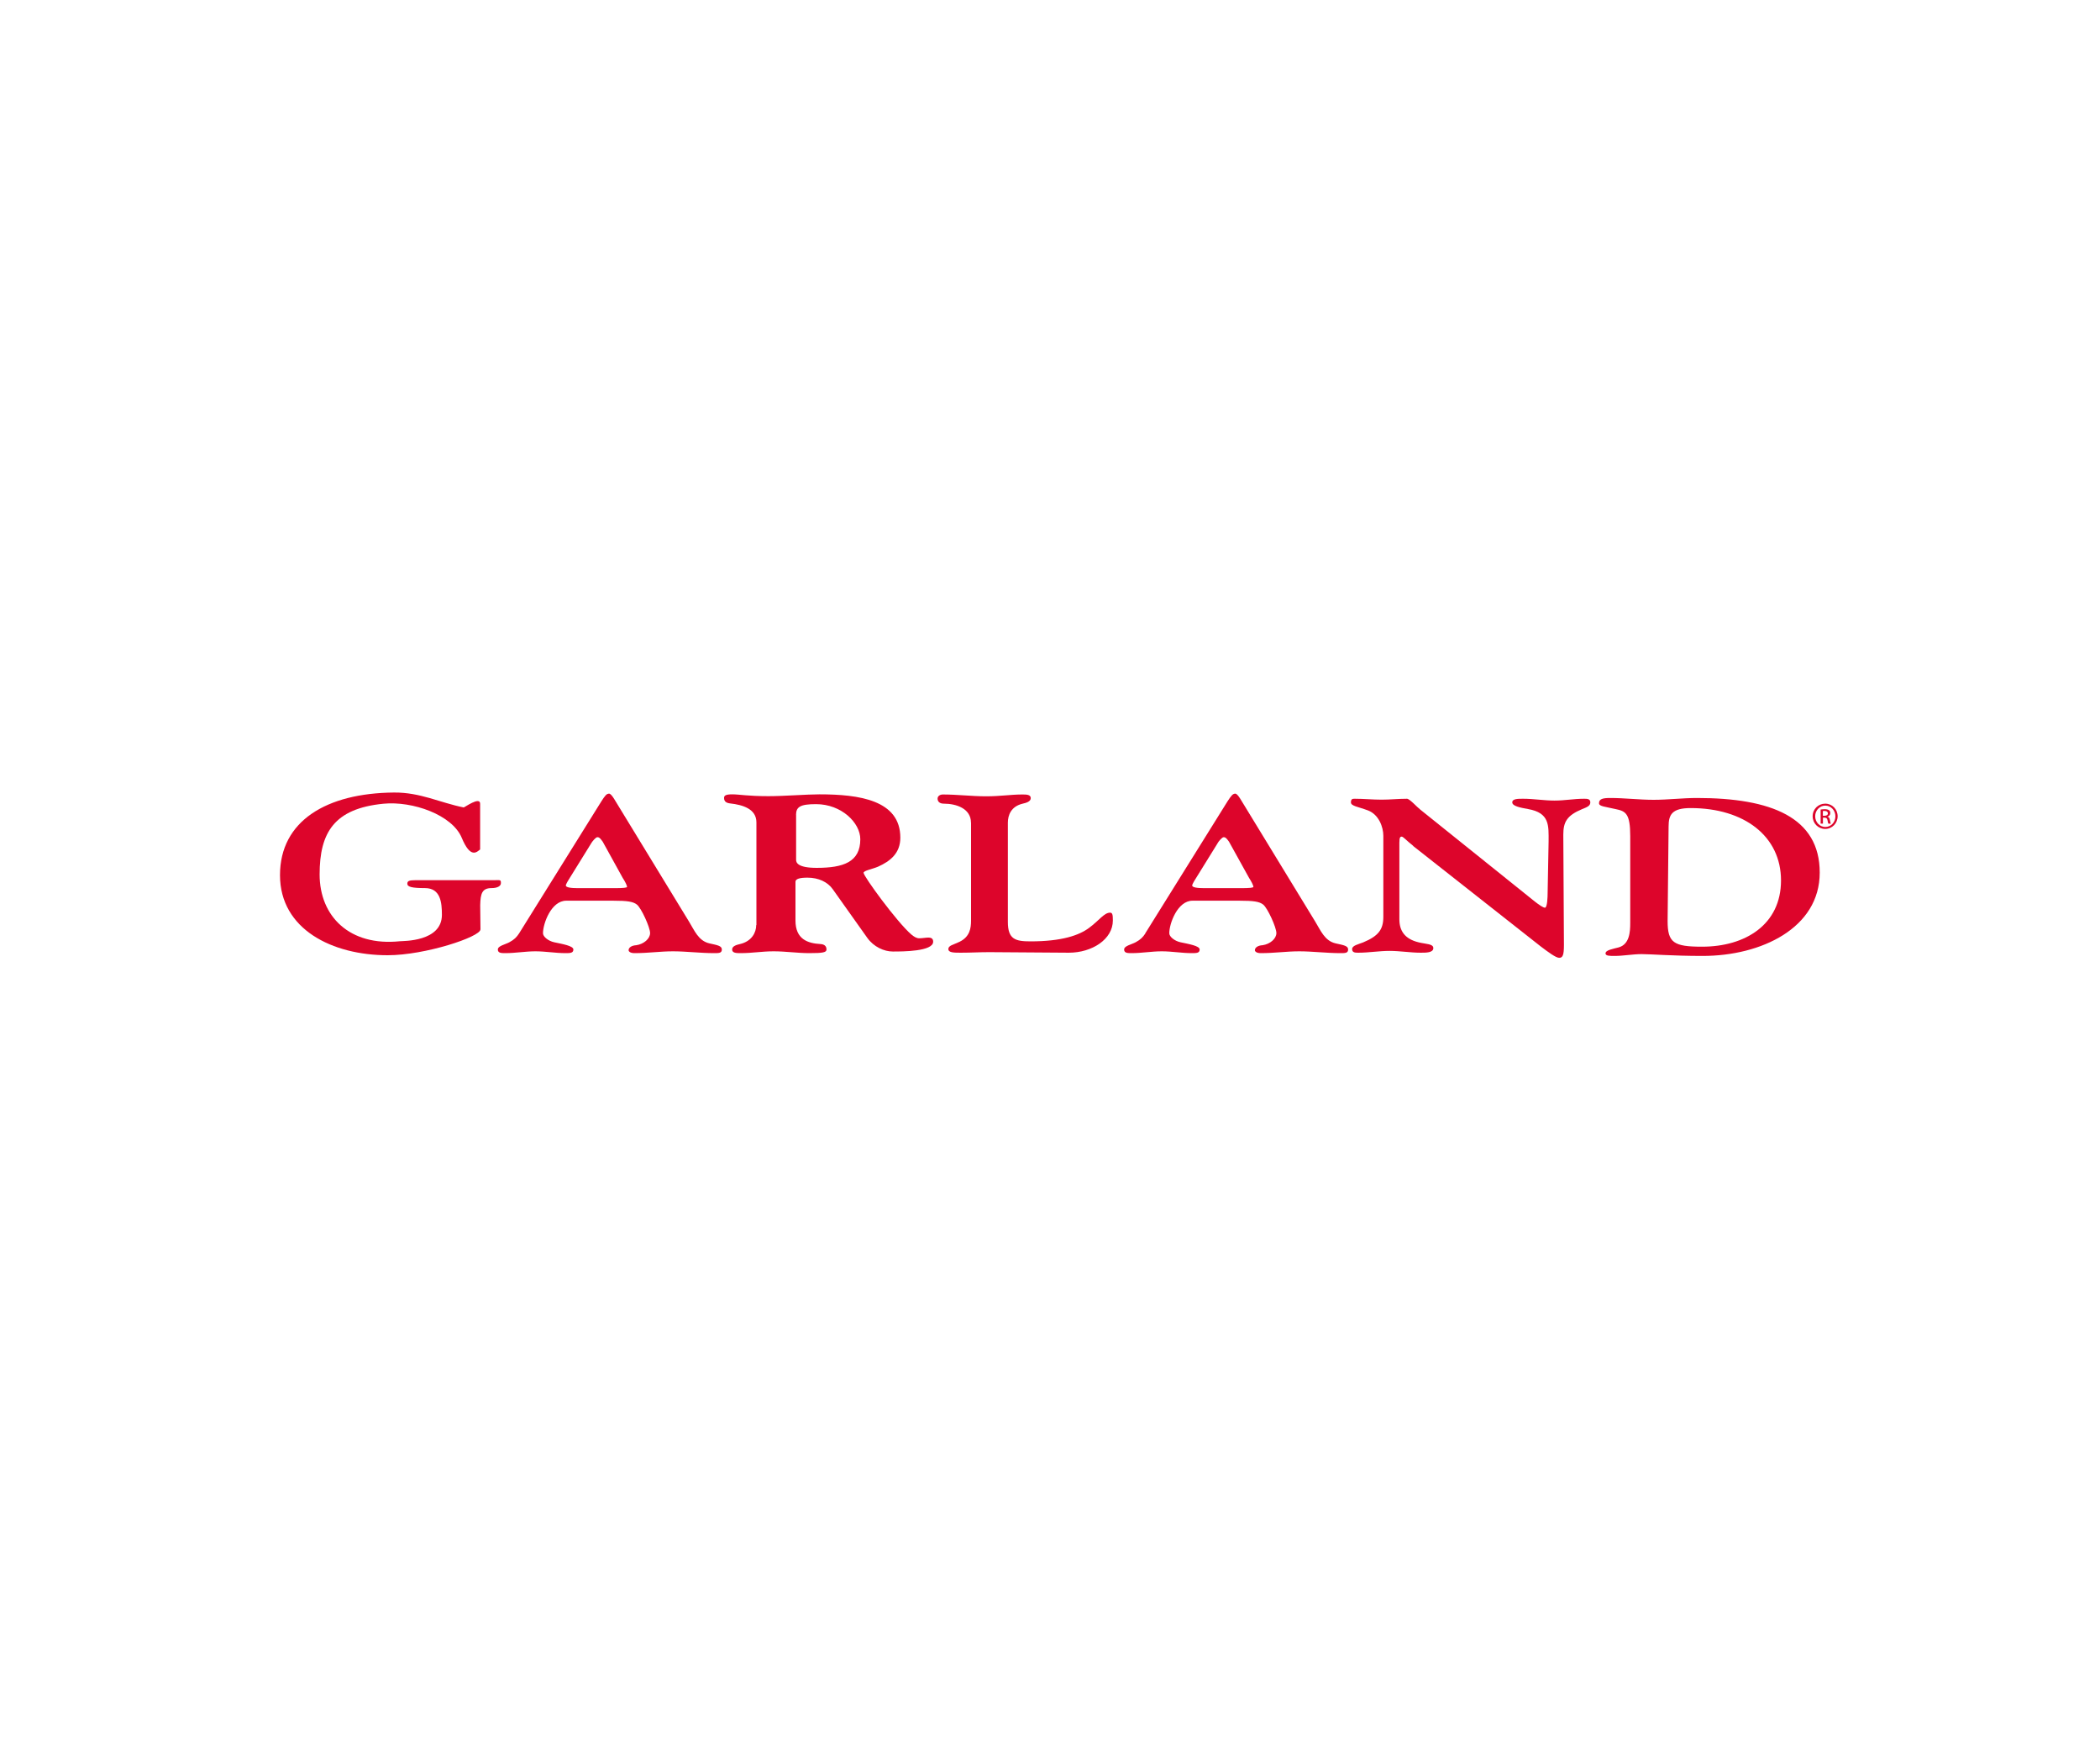 <?xml version="1.0" encoding="UTF-8"?>
<svg id="Logos" xmlns="http://www.w3.org/2000/svg" viewBox="0 0 300 250">
  <path d="m68.63,132.76c0,1.05-7.87,3.68-13.25,3.68-7.89,0-15.38-3.69-15.38-11.44s6.65-11.72,16.29-11.8c3.76-.03,6.53,1.44,9.95,2.13.1.02,2.35-1.63,2.35-.53v6.53c-.47.37-1.37,1.37-2.63-1.67-1.36-3.27-7.01-5.27-11.19-4.86-7.02.69-9.11,4.11-9.11,10.1s4.29,10.29,11.47,9.54c.45-.05,6,.1,6-3.77,0-1.76-.19-3.82-2.42-3.82-1.84,0-2.52-.17-2.52-.62,0-.38.23-.51,1.16-.51h11.24c.84,0,.97-.11.97.41,0,.47-.57.72-1.33.72-1.36,0-1.59.77-1.63,2.45l.04,3.46Z" style="fill: #dd052b;"/>
  <path d="m84.48,120.42c.08-.16.61-.84.86-.84.29,0,.46.23.76.64l2.85,5.16c.34.52.63,1.1.63,1.29,0,.13-.5.19-1.85.19h-5.14c-1.05,0-1.76-.1-1.76-.39,0-.09.17-.45.46-.9l3.19-5.15Zm-10.33,12.91c-.34.52-.67.87-1.39,1.26-.59.32-1.64.51-1.64,1.03s.5.52,1.09.52c1.43,0,2.86-.26,4.28-.26s2.86.26,4.28.26c.67,0,1.14,0,1.14-.52s-1.56-.78-2.73-1.03c-.88-.19-1.61-.81-1.61-1.29,0-1.39,1.18-4.65,3.32-4.65h6.69c2.06,0,2.86.13,3.4.55.63.49,1.89,3.26,1.89,4.07s-.89,1.58-1.98,1.74c-.63.03-1.09.32-1.09.71,0,.19.25.42.84.42,2.02,0,3.66-.26,5.51-.26s3.86.26,5.88.26c.67,0,1.09,0,1.09-.52s-.63-.62-1.76-.87c-1.6-.35-2.18-1.91-2.94-3.13l-10.73-17.58c-.25-.39-.5-.68-.67-.68-.38,0-.59.29-1.13,1.13l-11.74,18.84Z" style="fill: #dd052b;"/>
  <path d="m173.95,120.42c.08-.16.61-.84.86-.84.29,0,.46.23.76.64l2.86,5.16c.34.52.63,1.1.63,1.29,0,.13-.5.19-1.85.19h-5.14c-1.05,0-1.76-.1-1.76-.39,0-.09.17-.45.46-.9l3.19-5.15Zm-10.33,12.91c-.34.52-.67.87-1.39,1.26-.59.32-1.64.51-1.64,1.03s.5.52,1.09.52c1.43,0,2.86-.26,4.29-.26s2.85.26,4.28.26c.67,0,1.13,0,1.13-.52s-1.55-.78-2.73-1.03c-.88-.19-1.61-.81-1.61-1.29,0-1.39,1.18-4.65,3.32-4.65h6.69c2.06,0,2.86.13,3.4.55.63.49,1.89,3.26,1.89,4.07s-.89,1.58-1.98,1.74c-.63.03-1.09.32-1.09.71,0,.19.25.42.84.42,2.02,0,3.66-.26,5.51-.26s3.87.26,5.88.26c.67,0,1.09,0,1.09-.52s-.63-.62-1.77-.87c-1.6-.35-2.18-1.91-2.94-3.13l-10.73-17.58c-.25-.39-.5-.68-.67-.68-.38,0-.59.29-1.14,1.13l-11.74,18.84Z" style="fill: #dd052b;"/>
  <path d="m113.72,116.41c0-1.17.61-1.55,2.86-1.55,3.64,0,6.32,2.67,6.32,5.01,0,3.26-2.42,4.09-6.23,4.09-2.71,0-2.94-.75-2.94-1.14v-6.42Zm-5.69,15.73c0,1.07-.65,2.31-2.3,2.7-.42.1-1.14.26-1.14.78s.63.52,1.23.52c1.69,0,3.02-.26,4.71-.26s3.39.26,5.08.26c1.95,0,2.46-.1,2.46-.52,0-.52-.34-.75-.89-.78-1.78-.1-3.54-.68-3.54-3.35v-5.54c0-.42.62-.59,1.72-.59,1.57,0,2.87.62,3.59,1.63l4.95,6.97c.93,1.3,2.41,1.95,3.64,1.95,1.4,0,5.77,0,5.77-1.4,0-.36-.17-.59-.68-.59-.38,0-.85.1-1.31.1-.38,0-.72-.2-1.14-.55-2.07-1.79-6.81-8.3-6.81-8.8,0-.32,1.23-.52,2.07-.88,1.74-.78,3.18-1.92,3.18-4.14,0-5.37-5.89-6.19-11.56-6.19-1.86,0-5,.26-7.28.26-3.01,0-4.15-.26-5.16-.26s-1.18.2-1.18.52c0,.52.34.72.89.78,1.78.2,3.73.78,3.73,2.7v14.66Z" style="fill: #dd052b;"/>
  <path d="m138.71,117.51c0-2.03-2.1-2.72-3.88-2.72-.55,0-.89-.26-.89-.72,0-.33.3-.59.77-.59,2.04,0,4.13.26,6.17.26s3.53-.26,5.14-.26c.6,0,1.23,0,1.23.52s-.72.69-1.15.79c-1.66.39-2.12,1.64-2.12,2.72v14.17c0,2.49,1.07,2.78,3.24,2.78,4.47,0,6.94-.86,8.38-1.94,1.45-1.08,2.14-2.16,2.98-2.16.34,0,.4.29.4,1.12,0,2.68-2.97,4.6-6.29,4.6-2.85,0-8.49-.08-11.35-.08-1.57,0-2.5.08-4.07.08-.98,0-1.79,0-1.79-.52s.68-.59,1.62-1.05c1.45-.72,1.62-1.93,1.62-3.01v-13.99Z" style="fill: #dd052b;"/>
  <path d="m201.88,120.81c-.89-.69-1.42-1.31-1.63-1.31s-.34.1-.34.88v10.92c0,1.6.72,2.81,2.76,3.3,1.06.26,2.09.2,2.09.82,0,.66-1.02.66-1.79.66-1.49,0-2.97-.26-4.46-.26s-2.97.26-4.46.26c-.43,0-.89,0-.89-.52s.93-.69,1.57-.95c2.21-.92,2.89-1.86,2.89-3.66v-11.57c0-1.24-.64-3.04-2.21-3.63-1.4-.52-2.42-.62-2.42-1.14s.26-.52.55-.52c1.27,0,2.55.13,3.83.13s2.35-.13,3.63-.13c.38,0,1.44,1.2,1.9,1.55l16.36,13.13c.59.46,1.19.88,1.45.88.34,0,.38-1.6.38-2.06l.14-7.42c0-2.24.18-4.07-2.94-4.61-1.11-.2-2.25-.42-2.25-.95s.81-.52,1.57-.52c1.49,0,2.97.26,4.46.26s2.74-.26,4.23-.26c.43,0,.89,0,.89.52s-.51.69-1.15.95c-2.21.92-2.71,1.86-2.71,3.66l.09,15.76c0,1.44-.17,1.83-.68,1.83-.47,0-1.57-.82-2.64-1.63l-18.23-14.35Z" style="fill: #dd052b;"/>
  <path d="m238.37,118.05c0-1.69.49-2.63,3.15-2.63,7.67,0,12.91,4.03,12.91,10.34s-5.11,9.46-11.27,9.46c-4.06,0-4.93-.56-4.93-3.66l.14-13.52Zm-5.48,13.78c0,1.26-.09,3.08-1.69,3.5-.72.2-1.84.36-1.84.85,0,.36.59.36,1.31.36,1.22,0,2.61-.26,3.84-.26,1.39,0,4.38.26,8.72.26,8.39,0,16.73-3.99,16.73-11.9s-6.95-10.66-17.53-10.66c-2.06,0-4.13.26-6.2.26s-4.13-.26-6.2-.26c-1.05,0-1.6.13-1.6.75,0,.45.83.48,2.39.84,1.43.29,2.07.65,2.07,3.86v12.42Z" style="fill: #dd052b;"/>
  <path d="m260.75,114.79c.99,0,1.77.8,1.77,1.8s-.79,1.81-1.78,1.81-1.79-.79-1.79-1.81.8-1.8,1.79-1.8h0Zm0,.28c-.79,0-1.44.68-1.44,1.52s.65,1.53,1.45,1.53c.8,0,1.44-.67,1.44-1.52s-.64-1.53-1.44-1.53h0Zm-.34,2.57h-.32v-2.01c.17-.02.33-.05.57-.05.3,0,.5.06.63.15.12.09.18.22.18.42,0,.26-.18.43-.39.49v.02c.18.03.3.19.34.49.05.31.1.43.13.5h-.34c-.05-.06-.1-.25-.14-.51-.05-.26-.18-.35-.43-.35h-.22v.87Zm0-1.12h.23c.26,0,.49-.1.49-.34,0-.18-.13-.35-.49-.35-.1,0-.18,0-.23.02v.68Z" style="fill: #dd052b;"/>
</svg>